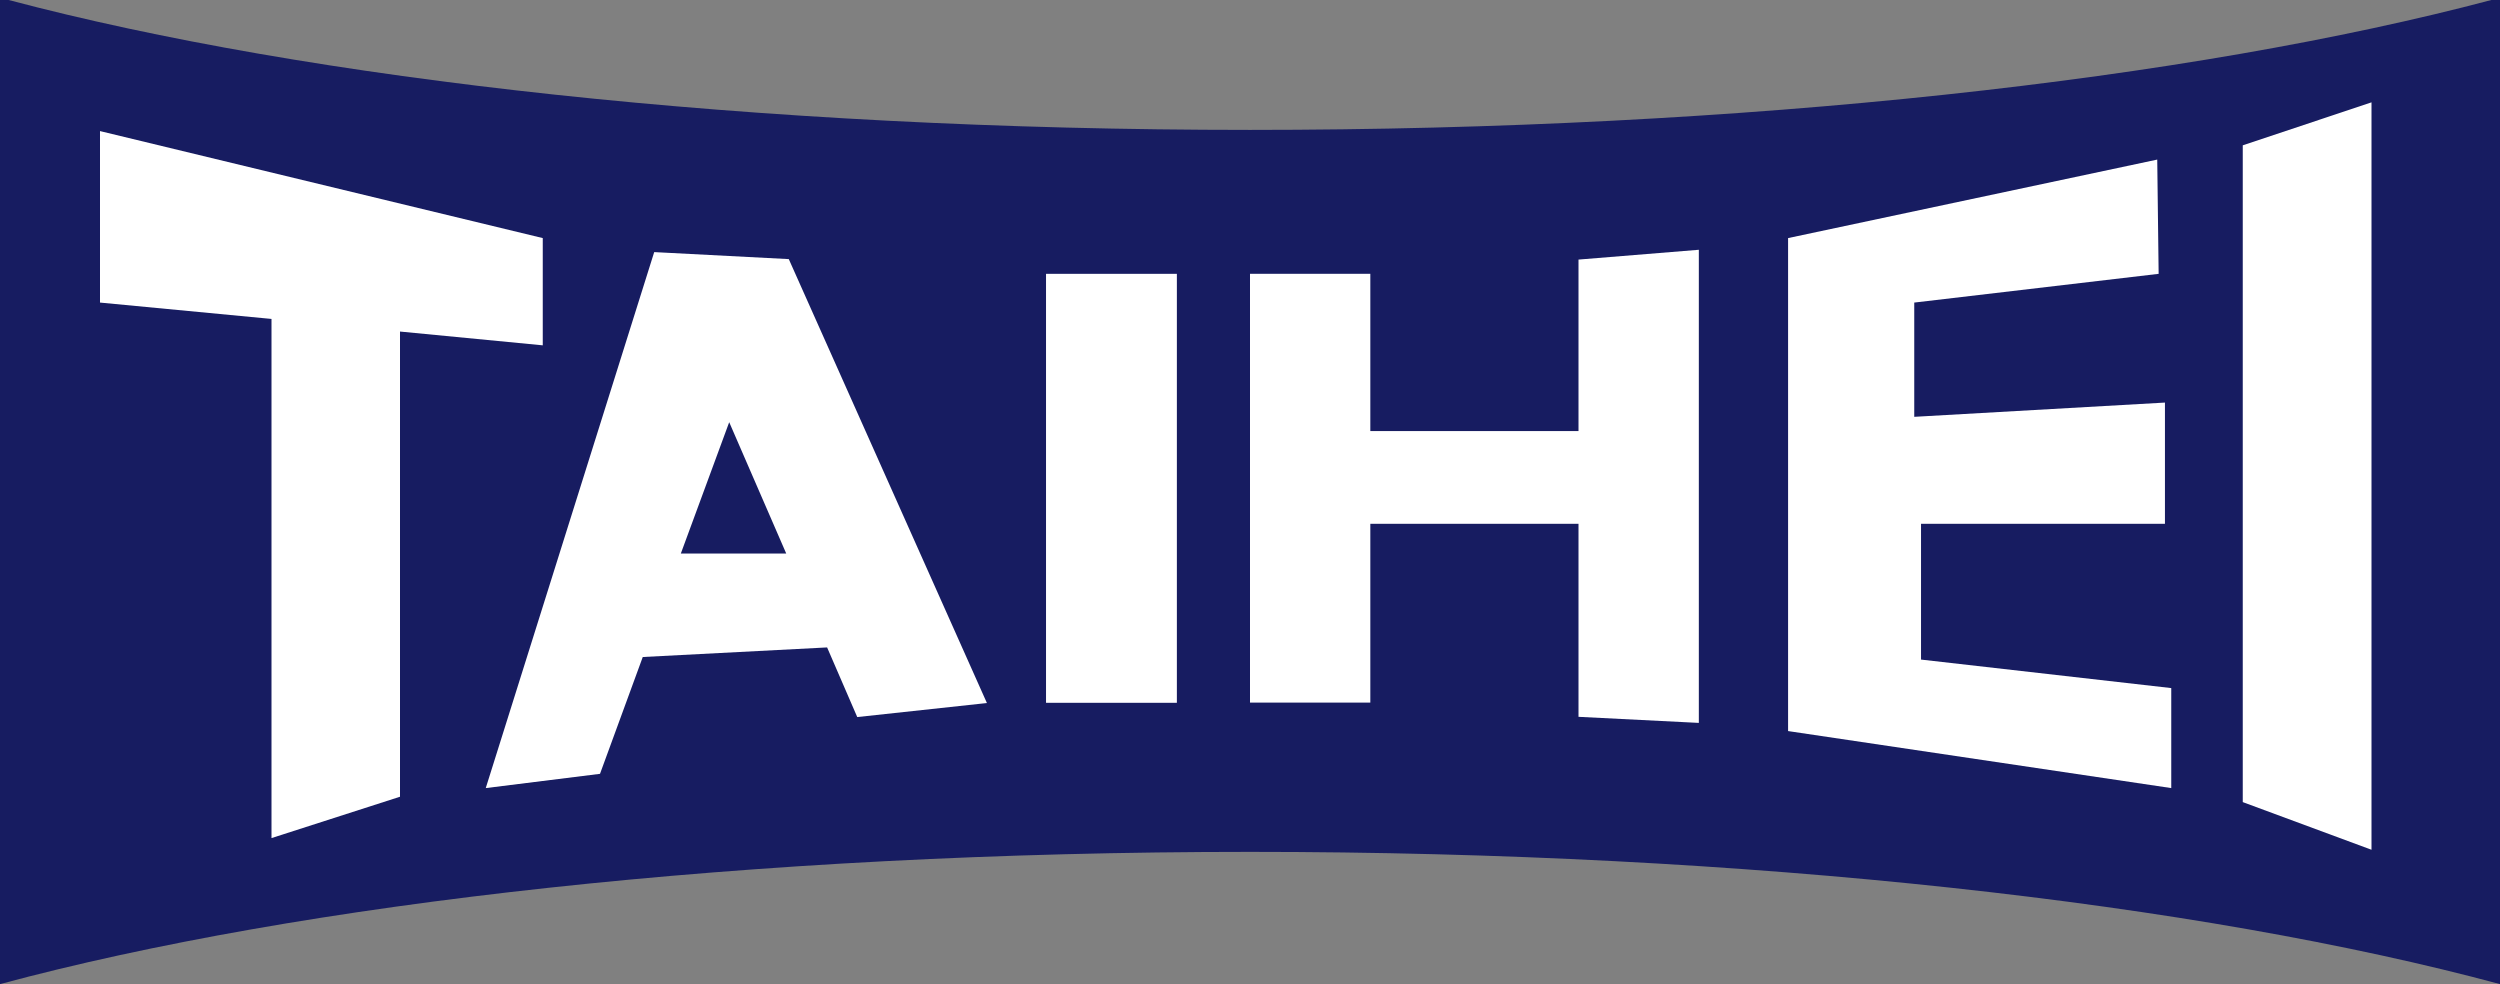 <svg viewBox="0 0 107 42.12" xmlns="http://www.w3.org/2000/svg" width="107" height="42.12"><rect x="0" y="0" width="107" height="42.12" fill="#808080" stroke="none"/><path d="m107 42.12v-42.12h-.37c-12.84 3.4-31.88 5.56-53.13 5.56s-40.29-2.16-53.13-5.56h-.37v42.12c12.85-3.46 32.05-5.66 53.5-5.66s40.65 2.2 53.5 5.66z" fill="#171c61"/><g fill="#fff"><path d="m23.23 10.19-18.95-4.58v7.34l7.34.7v22.22l5.5-1.77v-19.91l6.11.59z"/><path d="m36.69 30.69 5.55-.6-8.48-19-5.76-.3-7.21 22.94 4.89-.61 1.83-5 7.89-.41zm-7.55-7 2.07-5.62 2.44 5.62z"/><path d="m44.77 11.72h5.6v18.36h-5.6z"/><path d="m67.56 11.11v7.34h-8.91v-6.73h-5.15v18.35h5.15v-7.65h8.91v8.26l5.15.26v-20.25z"/><path d="m92.33 6.83-15.8 3.36v21.1l16.4 2.44v-4.28l-10.71-1.22v-5.81h10.44v-5.19l-10.73.61v-4.89l10.46-1.23z"/><path d="m95.99 6.22 5.51-1.84v31.99l-5.51-2.04z"/></g></svg>